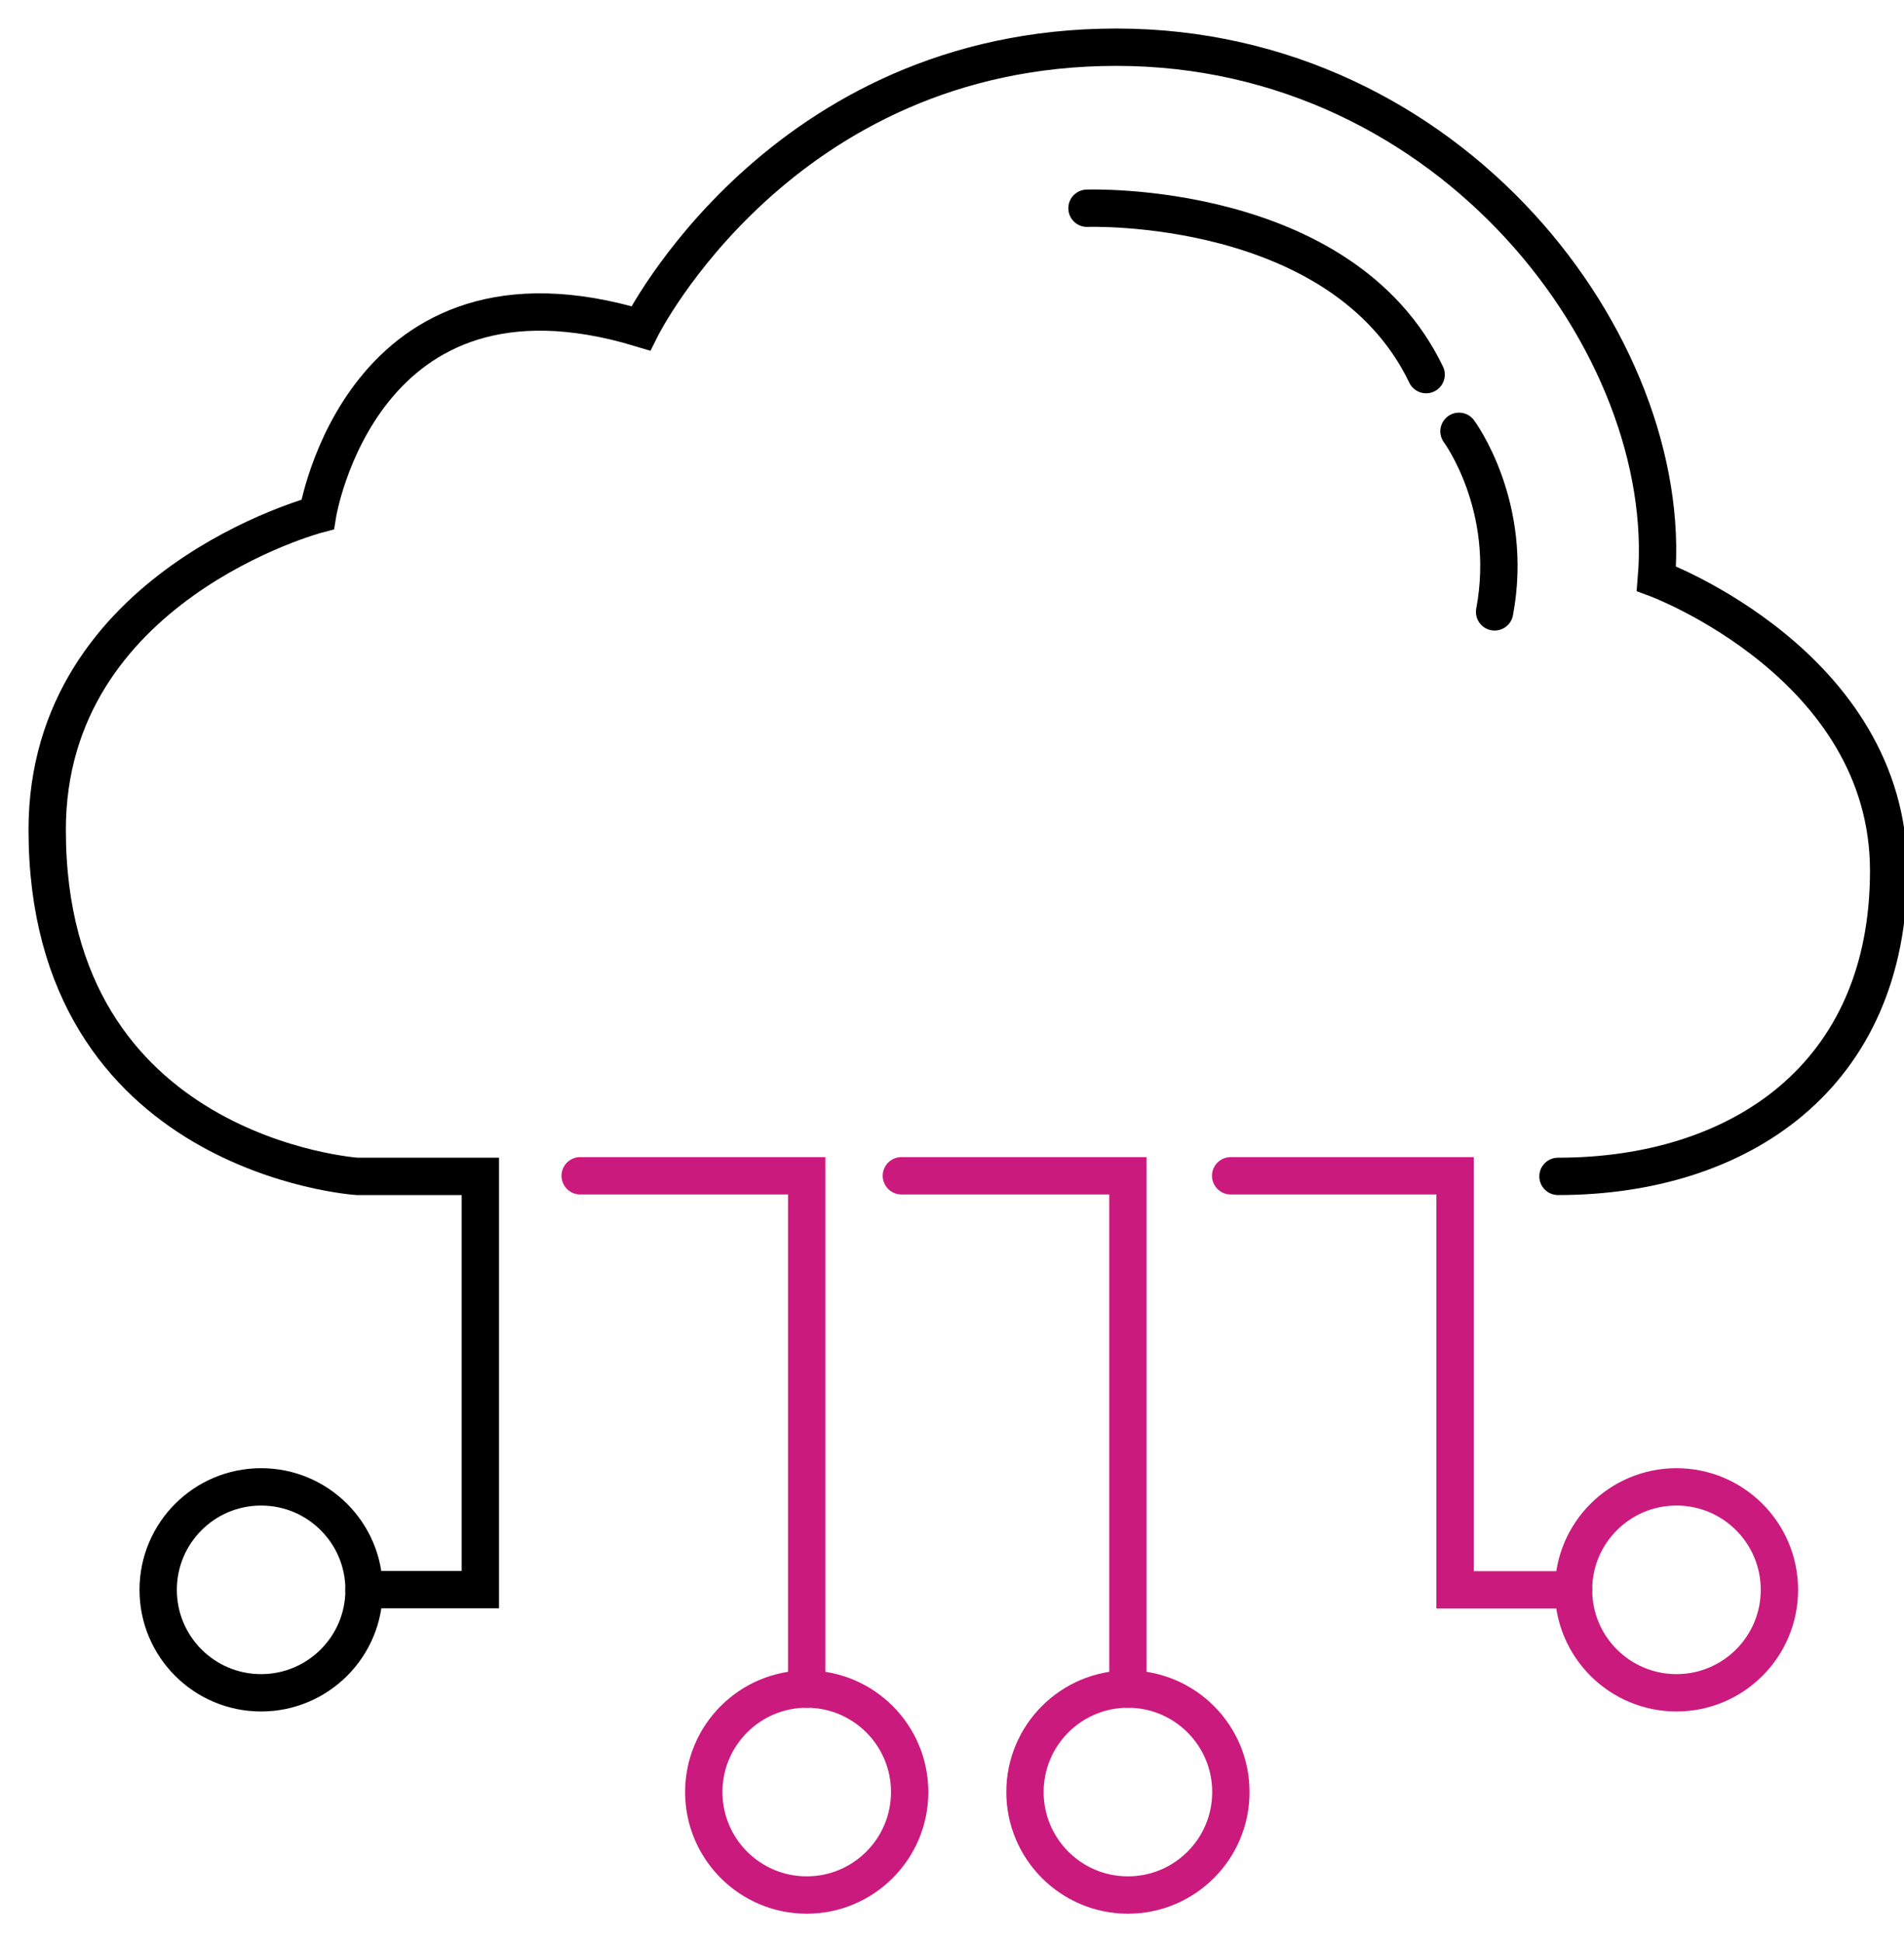 <svg width="51" height="52" viewBox="0 0 51 52" fill="none" xmlns="http://www.w3.org/2000/svg">
<g clip-path="url(#clip0_0_344)">
<path d="M41.732 31.499C46.587 31.499 50.589 28.831 50.589 23.317C50.589 17.802 44.368 15.493 44.368 15.493C44.884 9.272 38.901 1.264 29.901 1.264C20.902 1.264 17.164 8.792 17.164 8.792C9.672 6.53 8.507 13.774 8.507 13.774C8.507 13.774 1.264 15.683 1.264 22.22C1.264 30.95 9.567 31.499 9.567 31.499H12.867V42.565H9.752" stroke="black" stroke-miterlimit="10" stroke-linecap="round"/>
<path d="M29.116 5.576C29.116 5.576 35.938 5.328 38.2 10.031" stroke="black" stroke-miterlimit="10" stroke-linecap="round"/>
<path d="M39.08 11.549C39.08 11.549 40.567 13.547 40.034 16.384" stroke="black" stroke-miterlimit="10" stroke-linecap="round"/>
<path d="M6.994 45.327C8.517 45.327 9.752 44.093 9.752 42.57C9.752 41.047 8.517 39.813 6.994 39.813C5.471 39.813 4.237 41.047 4.237 42.57C4.237 44.093 5.471 45.327 6.994 45.327Z" stroke="black" stroke-miterlimit="10" stroke-linecap="round"/>
<path d="M21.608 50.742C23.131 50.742 24.366 49.507 24.366 47.984C24.366 46.462 23.131 45.227 21.608 45.227C20.086 45.227 18.851 46.462 18.851 47.984C18.851 49.507 20.086 50.742 21.608 50.742Z" stroke="#CB1A7E" stroke-miterlimit="10" stroke-linecap="round"/>
<path d="M15.54 31.483H21.608V45.227" stroke="#CB1A7E" stroke-miterlimit="10" stroke-linecap="round"/>
<path d="M30.212 50.742C31.735 50.742 32.97 49.507 32.97 47.984C32.97 46.462 31.735 45.227 30.212 45.227C28.69 45.227 27.455 46.462 27.455 47.984C27.455 49.507 28.69 50.742 30.212 50.742Z" stroke="#CB1A7E" stroke-miterlimit="10" stroke-linecap="round"/>
<path d="M44.906 45.327C46.428 45.327 47.663 44.093 47.663 42.57C47.663 41.047 46.428 39.813 44.906 39.813C43.383 39.813 42.148 41.047 42.148 42.57C42.148 44.093 43.383 45.327 44.906 45.327Z" stroke="#CB1A7E" stroke-miterlimit="10" stroke-linecap="round"/>
<path d="M24.144 31.483H30.212V45.227" stroke="#CB1A7E" stroke-miterlimit="10" stroke-linecap="round"/>
<path d="M32.964 31.483H38.974V42.57H42.148" stroke="#CB1A7E" stroke-miterlimit="10" stroke-linecap="round"/>
</g>
<defs>
<clipPath id="clip0_0_344">
<rect width="51" height="52" fill="white"/>
</clipPath>
</defs>
</svg>
